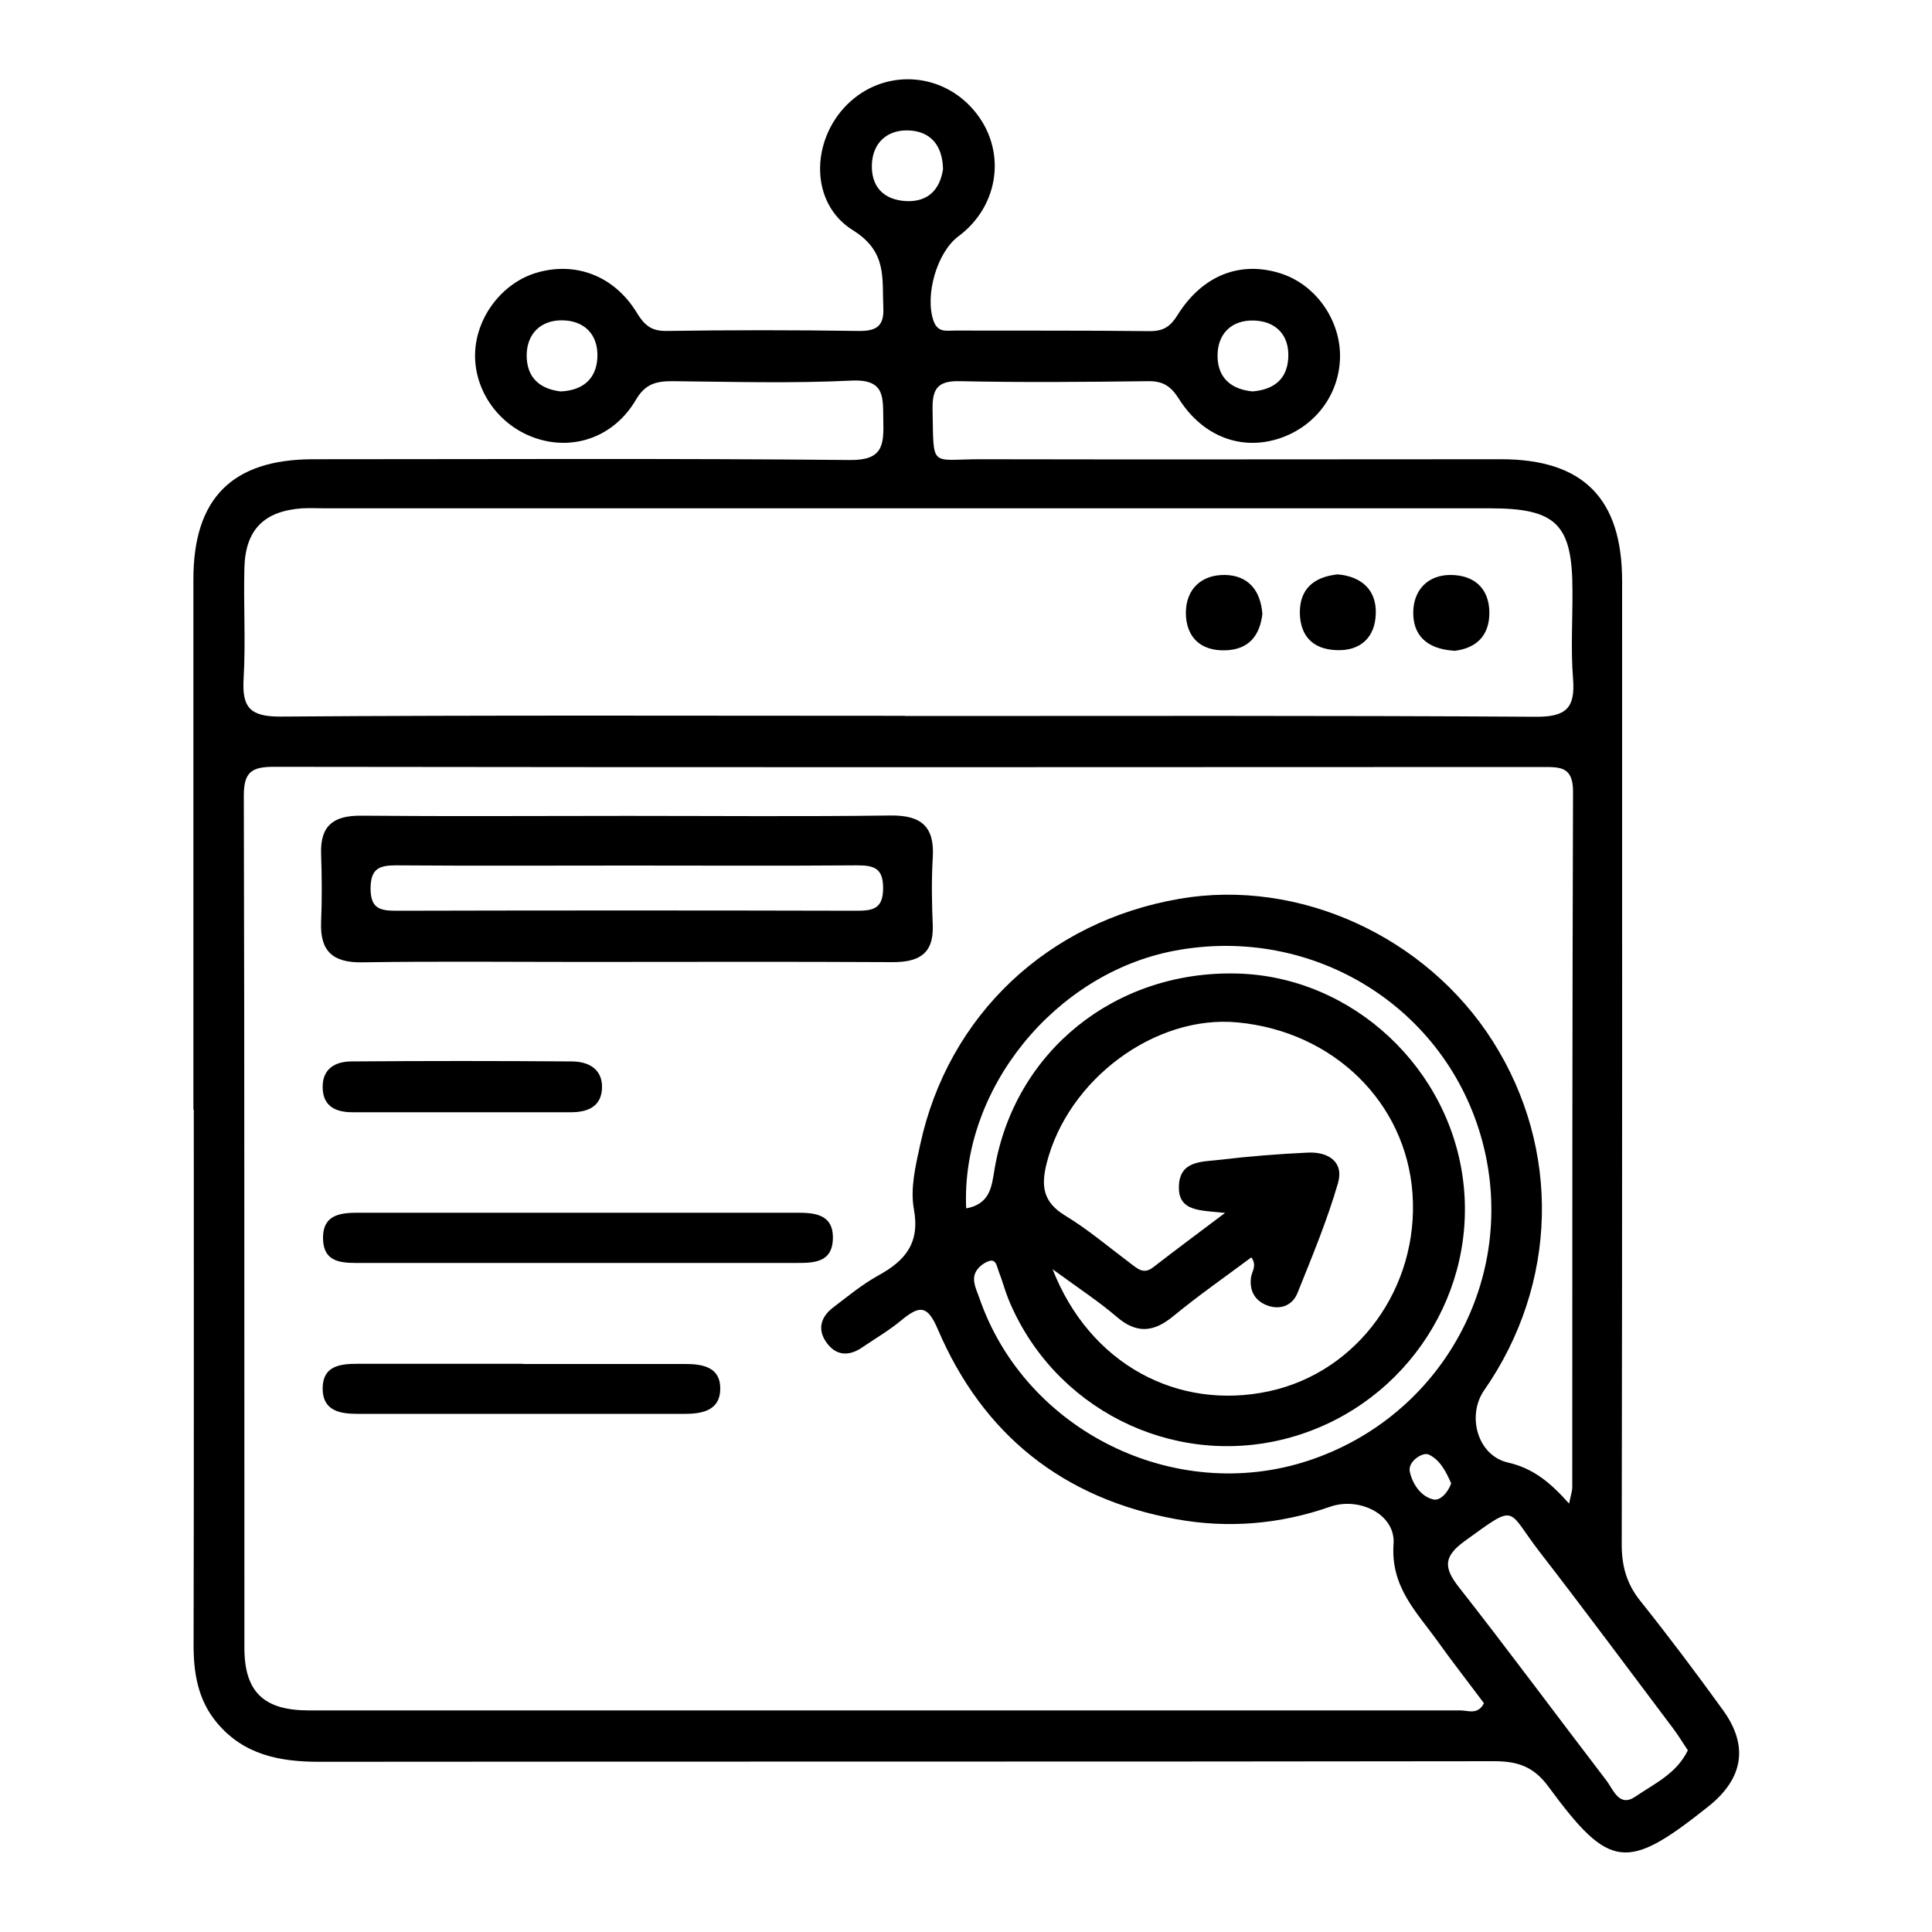 <?xml version="1.0" encoding="UTF-8"?>
<svg id="Layer_1" xmlns="http://www.w3.org/2000/svg" viewBox="0 0 100 100">
  <defs>
    <style>
      .cls-1 {
        fill: none;
      }
    </style>
  </defs>
  <rect class="cls-1" width="100" height="100"/>
  <g>
    <path d="M10.01,57.44c0-9.15,0-18.31,0-27.46,0-4.19,2.01-6.2,6.18-6.21,9.27,0,18.53-.05,27.8.04,1.7.02,1.76-.76,1.73-2.03-.03-1.17.14-2.17-1.66-2.08-3.08.15-6.18.06-9.26.03-.83,0-1.4.13-1.89.97-1.11,1.89-3.15,2.61-5.06,2.02-1.96-.6-3.31-2.44-3.26-4.42.05-1.87,1.38-3.63,3.14-4.17,2.03-.62,4.05.13,5.22,2.04.39.64.74.97,1.54.96,3.31-.05,6.63-.05,9.94,0,.92.01,1.34-.23,1.29-1.22-.07-1.51.21-2.88-1.57-3.99-2.24-1.39-2.19-4.61-.32-6.49,1.86-1.87,4.85-1.75,6.57.27,1.72,2.01,1.36,4.93-.79,6.53-1.12.83-1.75,3.07-1.29,4.38.22.62.68.5,1.09.5,3.37.01,6.74-.01,10.11.03.72,0,1.07-.25,1.44-.85,1.29-2.05,3.24-2.8,5.32-2.14,1.77.56,3.05,2.32,3.08,4.21.02,1.97-1.22,3.69-3.13,4.33-1.96.65-3.96-.08-5.2-2.03-.41-.65-.81-.94-1.59-.93-3.26.04-6.51.07-9.77,0-1.18-.03-1.42.44-1.4,1.48.06,3.06-.15,2.56,2.48,2.56,8.98.02,17.97,0,26.95,0,4.24,0,6.26,2.03,6.26,6.3,0,16.62.01,33.24-.02,49.86,0,1.13.25,2.04.96,2.93,1.47,1.84,2.89,3.73,4.27,5.64,1.35,1.85,1.07,3.55-.73,4.99-4.24,3.38-5.12,3.3-8.29-1.01-.77-1.05-1.6-1.32-2.82-1.32-20.27.03-40.54.01-60.81.03-2.05,0-3.91-.36-5.3-2.03-.99-1.19-1.21-2.6-1.2-4.1.02-9.21.01-18.42.01-27.63ZM81.22,77.81c.1-.49.16-.65.16-.81,0-12.01,0-24.02.04-36.03,0-1.29-.66-1.27-1.58-1.27-21.89.01-43.78.02-65.67-.01-1.14,0-1.55.27-1.55,1.48.04,14.71.02,29.41.03,44.12,0,2.29,1.01,3.24,3.33,3.24,19.87,0,39.74,0,59.61,0,.39,0,.9.25,1.22-.37-.79-1.06-1.62-2.12-2.4-3.21-1.09-1.52-2.44-2.81-2.28-5.04.11-1.53-1.78-2.45-3.29-1.92-2.6.91-5.29,1.13-7.97.64-5.84-1.06-10-4.37-12.33-9.83-.53-1.24-.93-1.24-1.84-.5-.64.54-1.38.97-2.07,1.44-.64.44-1.29.46-1.79-.17-.55-.69-.4-1.38.29-1.9.76-.58,1.5-1.19,2.33-1.65,1.4-.77,2.17-1.68,1.84-3.45-.19-1.06.09-2.24.33-3.33,1.45-6.69,6.6-11.55,13.43-12.72,6.17-1.06,12.76,1.94,16.21,7.38,3.54,5.58,3.37,12.57-.45,18.06-.91,1.31-.35,3.38,1.23,3.74,1.31.3,2.19,1.03,3.16,2.12ZM46.84,37.06c10.89,0,21.77-.03,32.66.04,1.59.01,2.04-.48,1.92-1.98-.12-1.51-.02-3.03-.03-4.54,0-3.45-.83-4.27-4.28-4.27-20.09,0-40.18,0-60.27,0-.39,0-.79-.02-1.18,0-1.98.13-2.96,1.1-3.01,3.08-.05,1.91.07,3.82-.04,5.72-.09,1.48.3,1.99,1.91,1.98,10.77-.08,21.55-.04,32.32-.04ZM54.48,65.69c1.92,4.92,6.48,7.34,11.21,6.32,4.59-.99,7.77-5.38,7.42-10.24-.34-4.71-4.09-8.38-9.05-8.85-4.28-.41-8.8,2.96-9.89,7.31-.29,1.17-.18,1.99.95,2.68,1.19.72,2.27,1.64,3.39,2.48.36.27.68.59,1.17.21,1.14-.88,2.29-1.74,3.73-2.82-1.26-.14-2.43-.05-2.39-1.37.03-1.36,1.22-1.27,2.13-1.38,1.5-.18,3.01-.3,4.52-.37,1.07-.06,1.91.47,1.58,1.59-.56,1.93-1.34,3.8-2.09,5.67-.26.65-.88.89-1.54.66-.64-.23-.96-.74-.87-1.45.04-.32.33-.61.02-1.05-1.34,1-2.72,1.96-4.01,3.02-1.03.86-1.92.96-2.97.05-.92-.79-1.95-1.46-3.3-2.45ZM49.99,62.55c1.29-.23,1.34-1.17,1.49-2.05,1.04-6.09,6.25-10.28,12.57-10.11,5.98.16,11.09,4.95,11.71,10.97.62,6-3.34,11.62-9.26,13.12-5.89,1.49-12-1.6-14.31-7.25-.19-.47-.31-.96-.5-1.43-.09-.23-.13-.65-.49-.53-.29.09-.61.35-.72.62-.18.42.06.86.21,1.29,2.37,6.88,10.11,10.71,17.04,8.42,6.93-2.29,10.85-9.47,9.01-16.47-1.84-6.98-8.76-11.28-15.95-9.92-6.18,1.17-11.07,7.16-10.78,13.35ZM87.36,90.59c-.28-.41-.5-.79-.77-1.14-2.29-3.04-4.55-6.09-6.88-9.1-1.76-2.27-1.13-2.58-3.89-.59-1.09.79-1.12,1.36-.31,2.39,2.59,3.3,5.08,6.67,7.63,10,.37.48.66,1.42,1.51.84.98-.67,2.14-1.19,2.72-2.41ZM29.02,20.26c1.12-.05,1.84-.62,1.9-1.74.06-1.22-.69-1.94-1.85-1.94-1.06,0-1.8.67-1.81,1.81,0,1.13.65,1.74,1.76,1.87ZM48.81,8.76c-.02-1.25-.66-1.98-1.81-2.01-1.05-.03-1.81.61-1.87,1.72-.06,1.19.61,1.89,1.8,1.94,1.11.04,1.72-.6,1.88-1.65ZM64.83,20.26c1.06-.09,1.78-.59,1.85-1.72.07-1.23-.67-1.92-1.79-1.95-1.13-.03-1.89.67-1.87,1.87.02,1.1.7,1.69,1.81,1.8ZM75.12,76.8c-.26-.61-.6-1.27-1.19-1.52-.3-.12-1.07.36-.96.89.13.61.55,1.28,1.21,1.44.36.09.76-.35.93-.82Z"/>
    <path d="M32.46,42.23c4.54,0,9.09.04,13.63-.02,1.58-.02,2.29.56,2.19,2.17-.07,1.17-.05,2.36,0,3.53.05,1.51-.78,1.9-2.12,1.89-5.33-.03-10.66-.01-15.99-.01-3.81,0-7.63-.04-11.44.02-1.52.02-2.17-.59-2.11-2.09.05-1.18.04-2.36,0-3.53-.05-1.45.64-1.98,2.05-1.97,4.6.04,9.2.01,13.8.01ZM32.6,44.8c-4.03,0-8.07.02-12.1-.01-.88,0-1.31.17-1.32,1.19,0,1.06.5,1.16,1.34,1.16,7.95-.02,15.91-.02,23.86,0,.87,0,1.33-.15,1.33-1.18,0-1.04-.49-1.17-1.35-1.17-3.92.03-7.84.01-11.76.01Z"/>
    <path d="M29.88,65.37c-3.7,0-7.4,0-11.1,0-.96,0-2.07.08-2.06-1.32.01-1.27,1.04-1.28,1.96-1.28,7.51,0,15.02,0,22.54,0,.93,0,1.92.06,1.89,1.34-.03,1.28-1.04,1.26-1.96,1.26-3.76,0-7.51,0-11.27,0Z"/>
    <path d="M27.07,70.6c2.81,0,5.61,0,8.42,0,.93,0,1.8.19,1.79,1.28,0,1.09-.88,1.3-1.8,1.3-5.67,0-11.34,0-17.01,0-.91,0-1.77-.18-1.77-1.31,0-1.15.86-1.28,1.78-1.28,2.86,0,5.72,0,8.59,0Z"/>
    <path d="M23.8,57.57c-1.85,0-3.7,0-5.55,0-.9,0-1.56-.32-1.55-1.34.01-.92.66-1.28,1.46-1.29,3.81-.03,7.62-.03,11.43,0,.88,0,1.6.4,1.57,1.37-.03.98-.76,1.27-1.65,1.26-1.9,0-3.81,0-5.71,0Z"/>
    <path d="M69.24,29.73c1.25.11,2.01.82,1.97,2.03-.03,1.2-.76,1.95-2.06,1.89-1.19-.05-1.84-.72-1.87-1.9-.02-1.28.74-1.89,1.95-2.02Z"/>
    <path d="M75.25,33.68c-1.43-.09-2.13-.83-2.1-2.03.03-1.13.77-1.89,1.92-1.89,1.21,0,2.01.67,2.02,1.95,0,1.28-.77,1.86-1.83,1.98Z"/>
    <path d="M65.34,31.78c-.13,1.1-.68,1.84-1.91,1.88-1.31.04-2.04-.7-2.05-1.93,0-1.25.82-2,2.05-1.97,1.15.03,1.82.77,1.91,2.02Z"/>
  </g>
</svg>